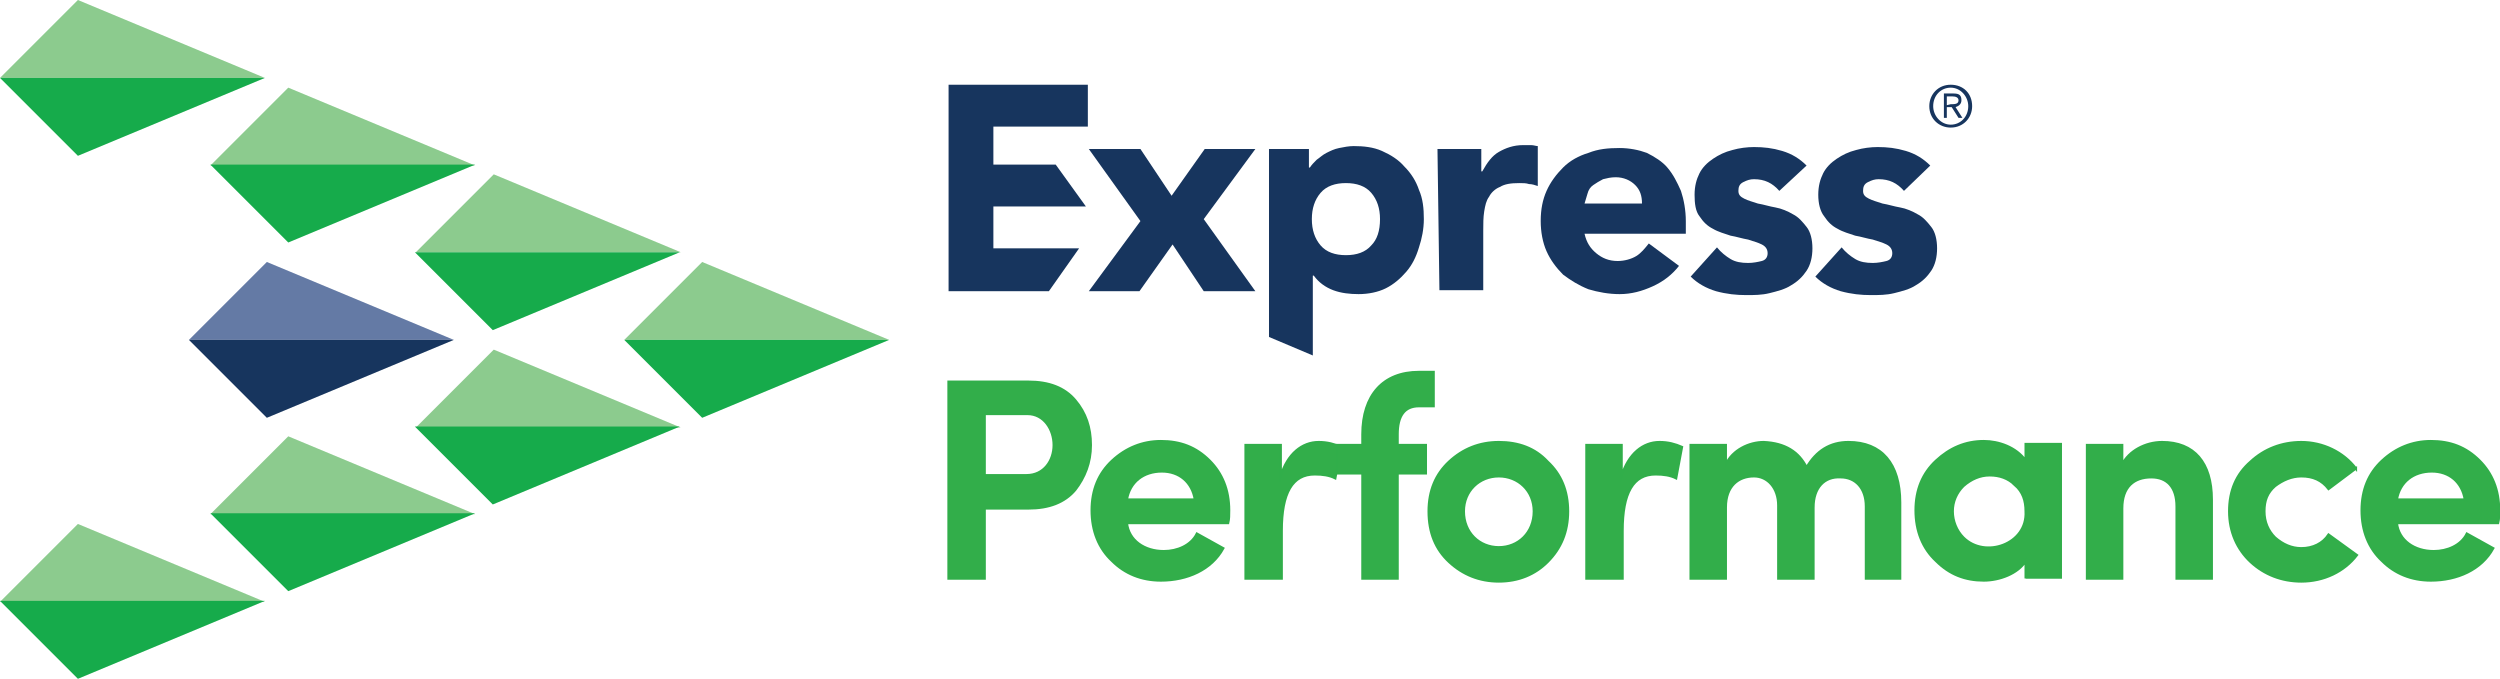 <svg xmlns="http://www.w3.org/2000/svg" viewBox="0 0 256.7 69.7" enable-background="new 0 0 256.7 69.7"><g fill="#17355e"><path d="m145.7 19.5c-.3-.9-.8-1.7-1.5-2.4-.6-.7-1.4-1.2-2.3-1.6-.9-.4-1.9-.5-2.9-.5-.5 0-1 .1-1.5.2-.5.1-.9.3-1.3.5-.4.2-.7.5-1 .7-.3.3-.5.5-.7.8h-.1v-1.9h-4.1v19.3l4.5 1.9v-8.2h.1c.5.7 1.2 1.2 2 1.5.8.3 1.7.4 2.6.4 1 0 2-.2 2.8-.6.8-.4 1.5-1 2.1-1.7.6-.7 1-1.5 1.3-2.5.3-.9.5-1.9.5-2.9 0-1.1-.1-2.1-.5-3m-4.9 5.7c-.6.7-1.5 1-2.6 1-1.1 0-2-.3-2.6-1-.6-.7-.9-1.6-.9-2.7 0-1.1.3-2 .9-2.7.6-.7 1.5-1 2.6-1 1.1 0 2 .3 2.6 1 .6.7.9 1.6.9 2.7 0 1.2-.3 2.1-.9 2.7"/><path d="M110.8,25.5H102v-4.3h9.5l-3.1-4.3H102V13h9.7V8.7H97.4
			v21.2h10.3"/><path d="m147.6 15.3h4.5v2.3h.1c.5-.9 1-1.6 1.7-2 .7-.4 1.5-.7 2.5-.7.3 0 .5 0 .8 0 .3 0 .5.1.7.1v4.1c-.3-.1-.6-.2-.9-.2-.3-.1-.6-.1-1-.1-.9 0-1.5.1-2 .4-.5.2-.9.6-1.1 1-.3.4-.4.9-.5 1.5-.1.6-.1 1.3-.1 2v6.1h-4.5"/><path d="m172.4 27.3c-.7.9-1.6 1.6-2.7 2.1-1.1.5-2.2.8-3.4.8-1.1 0-2.2-.2-3.2-.5-1-.4-1.8-.9-2.6-1.5-.7-.7-1.3-1.5-1.7-2.4-.4-.9-.6-2-.6-3.1 0-1.2.2-2.2.6-3.1.4-.9 1-1.7 1.7-2.4.7-.7 1.6-1.2 2.6-1.5 1-.4 2-.5 3.2-.5 1 0 2 .2 2.8.5.8.4 1.6.9 2.1 1.5.6.7 1 1.5 1.4 2.4.3.9.5 2 .5 3.1v1.3h-10.4c.2.9.6 1.5 1.2 2 .6.5 1.3.8 2.2.8.7 0 1.4-.2 1.9-.5.5-.3.9-.8 1.3-1.3l3.1 2.3m-3.8-6.4c0-.8-.2-1.4-.7-1.9-.5-.5-1.2-.8-2-.8-.5 0-.9.1-1.3.2-.4.2-.7.4-1 .6-.3.2-.5.5-.6.9-.1.3-.2.7-.3 1"/><path d="m182.7 19.6c-.7-.8-1.5-1.2-2.6-1.2-.4 0-.7.1-1.1.3-.4.2-.5.5-.5.9 0 .4.2.6.6.8.4.2.8.3 1.4.5.6.1 1.2.3 1.8.4.6.1 1.3.4 1.8.7.6.3 1 .8 1.4 1.3.4.5.6 1.3.6 2.2 0 .9-.2 1.7-.6 2.3-.4.6-.9 1.1-1.6 1.5-.6.4-1.4.6-2.2.8-.8.2-1.6.2-2.4.2-1 0-2-.1-3.1-.4-1-.3-1.9-.8-2.6-1.5l2.7-3c.4.5.9.9 1.4 1.2.5.3 1.1.4 1.8.4.5 0 1-.1 1.4-.2.4-.1.6-.4.6-.8 0-.4-.2-.7-.6-.9-.4-.2-.8-.3-1.4-.5-.6-.1-1.2-.3-1.8-.4-.6-.2-1.3-.4-1.8-.7-.6-.3-1-.7-1.4-1.3-.4-.5-.5-1.3-.5-2.2 0-.9.2-1.6.5-2.2.3-.6.8-1.1 1.4-1.5.6-.4 1.2-.7 2-.9.7-.2 1.5-.3 2.2-.3 1 0 1.9.1 2.9.4 1 .3 1.8.8 2.5 1.5"/><path d="m195.5 19.6c-.7-.8-1.5-1.2-2.6-1.2-.4 0-.7.1-1.1.3-.4.2-.5.5-.5.9 0 .4.2.6.6.8.4.2.8.3 1.4.5.6.1 1.2.3 1.8.4.6.1 1.3.4 1.8.7.6.3 1 .8 1.4 1.3.4.5.6 1.3.6 2.2 0 .9-.2 1.7-.6 2.3-.4.6-.9 1.1-1.6 1.5-.6.4-1.4.6-2.2.8-.8.2-1.6.2-2.4.2-1 0-2-.1-3.1-.4-1-.3-1.9-.8-2.6-1.5l2.7-3c.4.5.9.9 1.4 1.2.5.3 1.1.4 1.8.4.5 0 1-.1 1.4-.2.4-.1.6-.4.6-.8 0-.4-.2-.7-.6-.9-.4-.2-.8-.3-1.4-.5-.6-.1-1.2-.3-1.8-.4-.6-.2-1.3-.4-1.8-.7-.6-.3-1-.7-1.4-1.3-.4-.5-.6-1.3-.6-2.2 0-.9.2-1.6.5-2.2.3-.6.8-1.1 1.4-1.5.6-.4 1.2-.7 2-.9.7-.2 1.5-.3 2.2-.3 1 0 1.9.1 2.9.4 1 .3 1.8.8 2.5 1.5"/><path d="m202.5 10.9c0 1.2-.9 2.2-2.2 2.2-1.2 0-2.2-.9-2.2-2.2 0-1.2.9-2.2 2.2-2.2 1.3 0 2.2.9 2.2 2.2m-4 0c0 1 .8 1.9 1.8 1.9 1 0 1.8-.8 1.8-1.9 0-1-.8-1.9-1.8-1.9-1 0-1.8.8-1.8 1.9m1.4 1.2h-.3v-2.5h1c.6 0 .8.2.8.7 0 .4-.3.6-.6.7l.7 1.1h-.4l-.7-1.1h-.5v1.1zm.4-1.4c.4 0 .8 0 .8-.4 0-.3-.3-.4-.6-.4h-.6v.9"/><path d="m128.9 15.3h-5.2l-3.4 4.8-3.2-4.8h-5.3l5.3 7.4-5.3 7.2h5.2l3.4-4.8 3.2 4.8h5.3l-5.3-7.4"/></g><path d="m8 0l-8 8h10.8 16.4" fill="#8ccb8e"/><path d="M10.8,8L0,8l8,8l19.2-8" fill="#16ab4b"/><path d="m29.6 9l-8 8h10.8 16.4" fill="#8ccb8e"/><path d="m32.4 16.9h-10.8l8 8 19.2-8" fill="#16ab4b"/><path d="m50.7 17.9l-8 8h10.8 16.4" fill="#8ccb8e"/><path d="m53.4 25.9h-10.8l8 8 19.2-8" fill="#16ab4b"/><path d="m72.1 26.9l-8 8h10.8 16.4" fill="#8ccb8e"/><path d="m74.9 34.9h-10.8l8 8 19.2-8" fill="#16ab4b"/><path d="m27.4 26.9l-8 8h10.8 16.4" fill="#647aa5"/><path d="m30.2 34.9h-10.8l8 8 19.2-8" fill="#17355e"/><path d="m50.7 35.9l-8 8h10.8 16.4" fill="#8ccb8e"/><path d="m53.4 43.8h-10.8l8 8 19.2-8" fill="#16ab4b"/><path d="m29.6 44.8l-8 8h10.8 16.4" fill="#8ccb8e"/><path d="m32.4 52.7h-10.8l8 8 19.2-8" fill="#16ab4b"/><path d="m8 53.8l-8 8h10.8 16.4" fill="#8ccb8e"/><path d="m10.8 61.7h-10.8l8 8 19.2-8" fill="#16ab4b"/><g fill="#32ae4a" stroke="#31ae4a" stroke-width=".25" stroke-miterlimit="10"><path d="m97.4 59.4v-20.2h8.2c2.1 0 3.7.6 4.8 1.9 1.1 1.3 1.6 2.8 1.6 4.6 0 1.8-.6 3.3-1.6 4.6-1.1 1.3-2.7 1.9-4.8 1.9h-4.5v7.2h-3.7zm3.7-16.9v6.3h4.3c1.8 0 2.8-1.5 2.8-3.1 0-1.6-1-3.2-2.7-3.2h-4.4z"/><path d="m126.1 53.7h-10.4c.2 1.8 1.8 2.9 3.8 2.9 1.4 0 2.8-.6 3.4-1.8l2.7 1.5c-1.2 2.2-3.7 3.3-6.4 3.3-2 0-3.7-.7-5-2-1.4-1.3-2.1-3.1-2.1-5.2 0-2.1.7-3.8 2.1-5.1 1.4-1.3 3.1-2 5-2 2 0 3.6.6 5 2 1.3 1.3 2 3 2 5.1 0 .5 0 .9-.1 1.3zm-3.4-2.4c-.3-1.8-1.6-2.9-3.4-2.9-1.9 0-3.3 1.1-3.6 2.9h7z"/><path d="m131.5 59.4h-3.6v-13.7h3.6v3.2c.7-2.3 2.2-3.5 3.9-3.5.9 0 1.6.2 2.3.5l-.6 3.2c-.6-.3-1.3-.4-2.1-.4-2.3 0-3.4 1.9-3.4 5.8v4.9z"/><path d="m147.2 38.3v3.4h-1.5c-1.5 0-2.2 1-2.2 2.9v1.1h2.9v2.9h-2.9v10.8h-3.6v-10.8h-2.6v-2.9h2.6v-1.1c0-4 2.1-6.4 5.8-6.4h1.5z"/><path d="m153.9 59.7c-2 0-3.7-.7-5.1-2-1.4-1.3-2.1-3-2.1-5.2 0-2.1.7-3.8 2.1-5.1 1.4-1.3 3.1-2 5.1-2 2 0 3.7.6 5 2 1.4 1.3 2.1 3 2.1 5.1 0 2.1-.7 3.8-2.1 5.2-1.3 1.3-3 2-5 2zm0-10.8c-2 0-3.6 1.5-3.6 3.6 0 2.2 1.6 3.7 3.6 3.7 2 0 3.6-1.5 3.6-3.7 0-2.1-1.6-3.6-3.6-3.6z"/><path d="m166.5 59.4h-3.6v-13.7h3.6v3.2c.7-2.3 2.2-3.5 3.9-3.5.9 0 1.6.2 2.3.5l-.6 3.2c-.6-.3-1.3-.4-2.1-.4-2.3 0-3.4 1.9-3.4 5.8v4.9z"/><path d="m186.2 52.1v7.3h-3.6v-7.5c0-1.8-1.1-3-2.5-3-1.6 0-2.9 1-2.9 3.2v7.3h-3.6v-13.7h3.6v2c.7-1.5 2.4-2.3 3.9-2.3 2.2.1 3.6 1 4.4 2.6 1-1.7 2.4-2.6 4.3-2.6 3.4 0 5.3 2.2 5.3 6.2v7.8h-3.5v-7.4c0-1.9-1.1-3-2.6-3-1.7-.1-2.8 1.1-2.8 3.1z"/><path d="m208 59.4v-1.8c-.8 1.3-2.7 2-4.3 2-1.9 0-3.5-.6-4.9-2-1.4-1.3-2.1-3.1-2.1-5.2s.7-3.8 2.1-5.1c1.4-1.3 3-2 4.9-2 1.5 0 3.3.6 4.3 2v-1.7h3.6v13.7h-3.6zm-1.1-9.6c-.7-.7-1.6-1-2.6-1-1 0-1.9.4-2.7 1.1-.7.7-1.1 1.6-1.1 2.6s.4 2 1.1 2.7c2.2 2.2 6.6.7 6.4-2.7 0-1.1-.3-2-1.1-2.7z"/><path d="m217.9 59.4h-3.6v-13.7h3.6v2c.7-1.4 2.4-2.3 4.1-2.3 3.3 0 5.1 2.1 5.1 5.9v8.1h-3.6v-7.4c0-2-1-3-2.6-3-1.8 0-3 1-3 3.2v7.2z"/><path d="m241.9 48.1l-2.8 2.1c-.7-.9-1.6-1.3-2.8-1.3-1 0-1.9.4-2.7 1-.8.7-1.1 1.5-1.1 2.6 0 1.1.4 2 1.1 2.7.8.7 1.7 1.1 2.7 1.1 1.2 0 2.2-.5 2.8-1.4l2.9 2.1c-1.3 1.7-3.4 2.7-5.7 2.7-2 0-3.8-.7-5.2-2-1.4-1.3-2.2-3.1-2.2-5.2 0-2.1.7-3.8 2.2-5.1 1.4-1.3 3.2-2 5.2-2 2.2 0 4.3 1 5.6 2.7z"/><path d="m256.5 53.7h-10.4c.2 1.8 1.8 2.9 3.8 2.9 1.4 0 2.8-.6 3.4-1.8l2.7 1.5c-1.2 2.2-3.7 3.3-6.4 3.3-2 0-3.7-.7-5-2-1.4-1.3-2.1-3.1-2.1-5.2 0-2.1.7-3.8 2.1-5.1 1.4-1.3 3.1-2 5-2 2 0 3.6.6 5 2 1.3 1.3 2 3 2 5.1 0 .5 0 .9-.1 1.3zm-3.4-2.4c-.3-1.8-1.6-2.9-3.4-2.9-1.9 0-3.3 1.1-3.6 2.9h7z"/></g></svg>